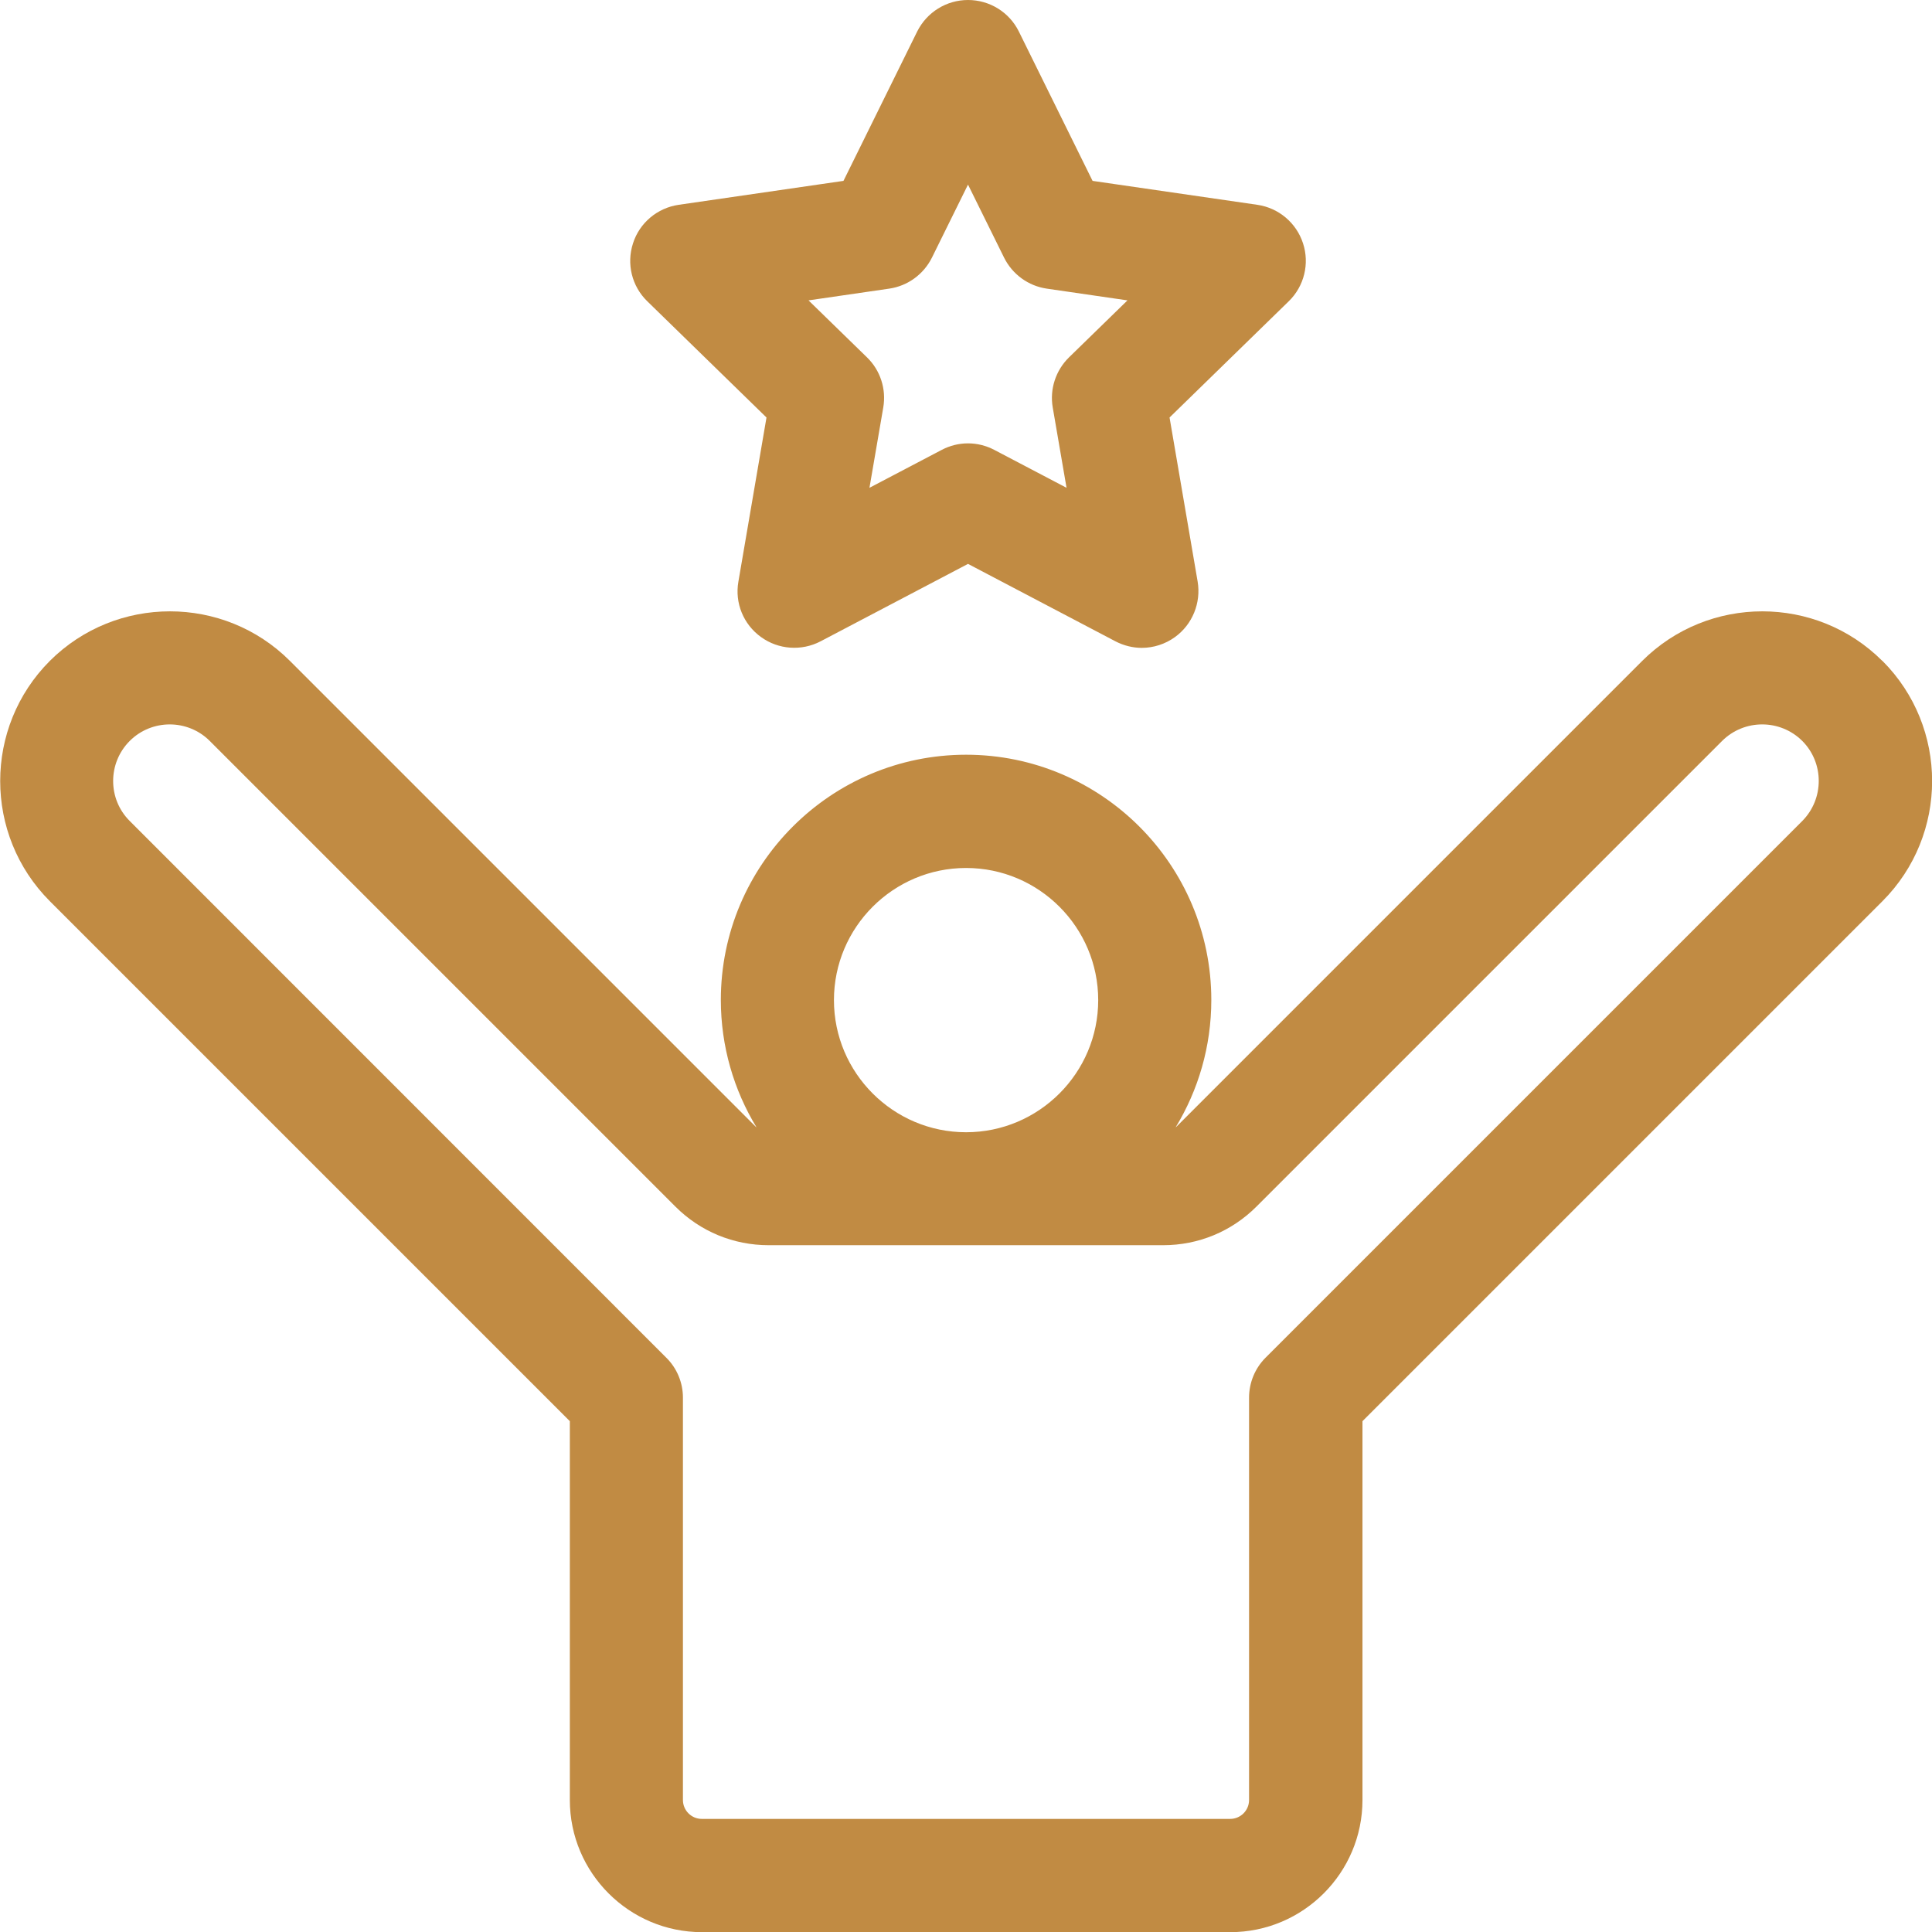 <?xml version="1.0" encoding="UTF-8"?>
<svg id="Calque_2" data-name="Calque 2" xmlns="http://www.w3.org/2000/svg" viewBox="0 0 129.99 130">
  <defs>
    <style>
      .cls-1 {
        fill: #c18b43;
        stroke-width: 0px;
      }
    </style>
  </defs>
  <g id="Calque_1-2" data-name="Calque 1">
    <path class="cls-1" d="M126.65,44.47c-4.45-4.45-11.7-4.45-16.16,0l-31.33,31.33s-.04.03-.06.05c1.52-2.5,2.4-5.43,2.4-8.57,0-9.1-7.4-16.5-16.5-16.5s-16.5,7.4-16.5,16.5c0,3.13.88,6.07,2.4,8.57-.02-.02-.04-.03-.06-.05l-31.33-31.33c-4.45-4.45-11.7-4.45-16.16,0-4.45,4.46-4.45,11.7,0,16.16l34.99,34.99v25.49c0,4.9,3.99,8.89,8.89,8.89h35.55c4.9,0,8.89-3.99,8.89-8.89v-25.49l34.99-34.99c4.45-4.46,4.45-11.7,0-16.16M65,58.4c4.9,0,8.89,3.99,8.89,8.89s-3.99,8.89-8.89,8.89-8.89-3.99-8.89-8.89,3.99-8.89,8.89-8.89M121.26,55.24l-36.11,36.11c-.71.71-1.11,1.68-1.11,2.69v27.07c0,.7-.57,1.27-1.27,1.27h-35.55c-.7,0-1.27-.57-1.27-1.27v-27.07c0-1.01-.4-1.98-1.12-2.69L8.73,55.24c-1.49-1.48-1.49-3.9,0-5.39.74-.74,1.72-1.11,2.69-1.11s1.95.37,2.69,1.11l31.33,31.33c1.68,1.68,3.91,2.6,6.28,2.6h26.54c2.37,0,4.6-.92,6.28-2.6l31.33-31.33c1.49-1.48,3.9-1.48,5.39,0,1.48,1.48,1.48,3.9,0,5.39Z"/>
    <path class="cls-1" d="M51.57,28.1l-1.89,11.04c-.25,1.43.34,2.87,1.52,3.72,1.17.85,2.73.96,4.01.29l9.92-5.21,9.92,5.21c.56.29,1.17.44,1.77.44.79,0,1.58-.25,2.24-.73,1.17-.85,1.76-2.3,1.52-3.73l-1.89-11.04,8.02-7.82c1.04-1.01,1.41-2.53.96-3.9-.45-1.38-1.64-2.38-3.07-2.59l-11.09-1.61-4.96-10.05c-.64-1.3-1.97-2.12-3.42-2.12s-2.77.82-3.42,2.12l-4.96,10.05-11.09,1.61c-1.43.21-2.63,1.21-3.07,2.59-.45,1.38-.08,2.89.96,3.9l8.02,7.82ZM59.83,19.42c1.24-.18,2.31-.96,2.87-2.08l2.43-4.92,2.43,4.92c.56,1.12,1.63,1.9,2.87,2.08l5.43.79-3.93,3.83c-.9.88-1.31,2.14-1.1,3.37l.93,5.41-4.86-2.55c-.55-.29-1.16-.44-1.77-.44s-1.22.15-1.77.44l-4.86,2.55.93-5.41c.21-1.24-.2-2.5-1.1-3.37l-3.93-3.83,5.43-.79Z"/>
  </g>
</svg>